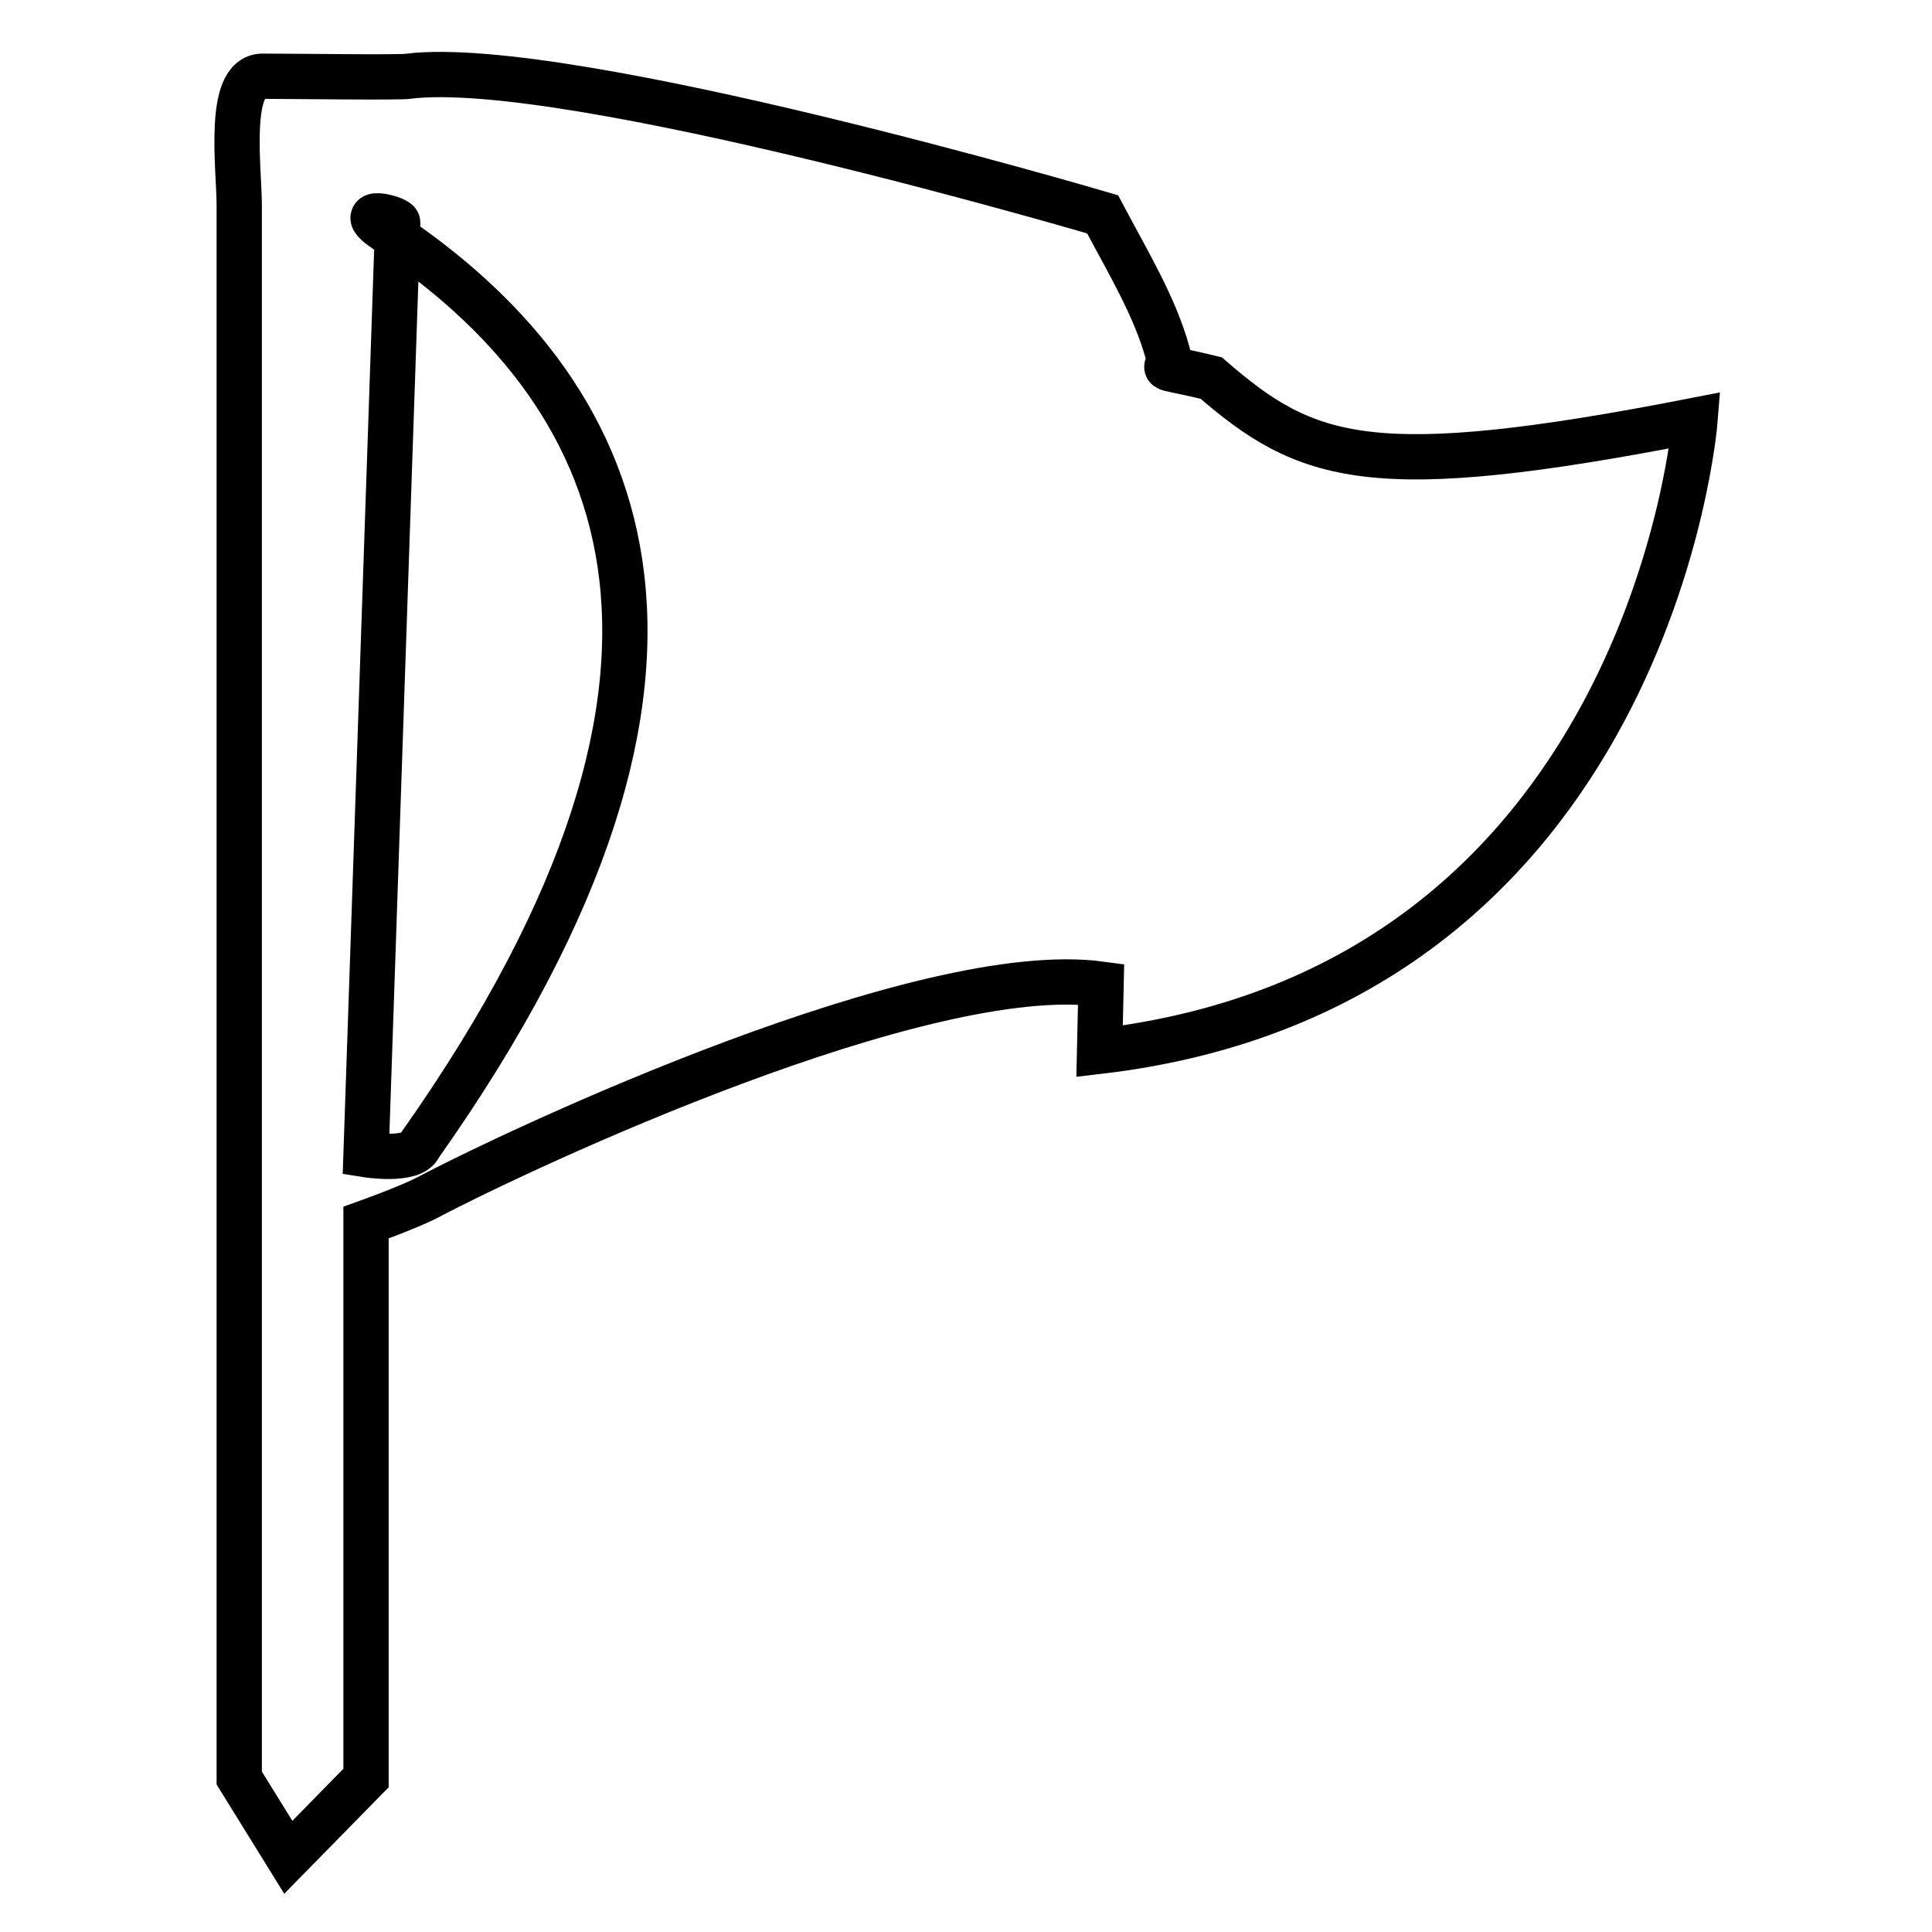 <?xml version="1.0" encoding="utf-8"?>
<!-- Svg Vector Icons : http://www.onlinewebfonts.com/icon -->
<!DOCTYPE svg PUBLIC "-//W3C//DTD SVG 1.1//EN" "http://www.w3.org/Graphics/SVG/1.1/DTD/svg11.dtd">
<svg version="1.1" xmlns="http://www.w3.org/2000/svg" xmlns:xlink="http://www.w3.org/1999/xlink" x="0px" y="0px" viewBox="0 0 256 256" enable-background="new 0 0 256 256" xml:space="preserve">
<g><g><path stroke-width="6" fill-opacity="0" stroke="#000000"  d="M34.8,10.1c-4.8,0-3.1,12.3-3.1,17.1v208.4l6.5,10.5l10.3-10.5V162c0,0,5.6-2,8.1-3.3c13.1-6.9,65.8-31.5,89.3-28.3l-0.2,8.9c73-8.6,78.9-83.6,78.9-83.6c-43,8.4-51.4,5.4-64.1-5.6c-8.6-2.1-5-0.4-5.8-3.4c-1.7-6.1-5.1-11.7-8.6-18.3c0,0-70.8-20.9-92-18.3C53.4,10.3,39,10.1,34.8,10.1z M52.7,29.5L48.5,153c0,0,6.2,1,7.1-1.2c45.7-64.7,26.5-100.6-4.2-121.1C46.3,27.3,52.7,28.9,52.7,29.5z"/></g></g>
</svg>